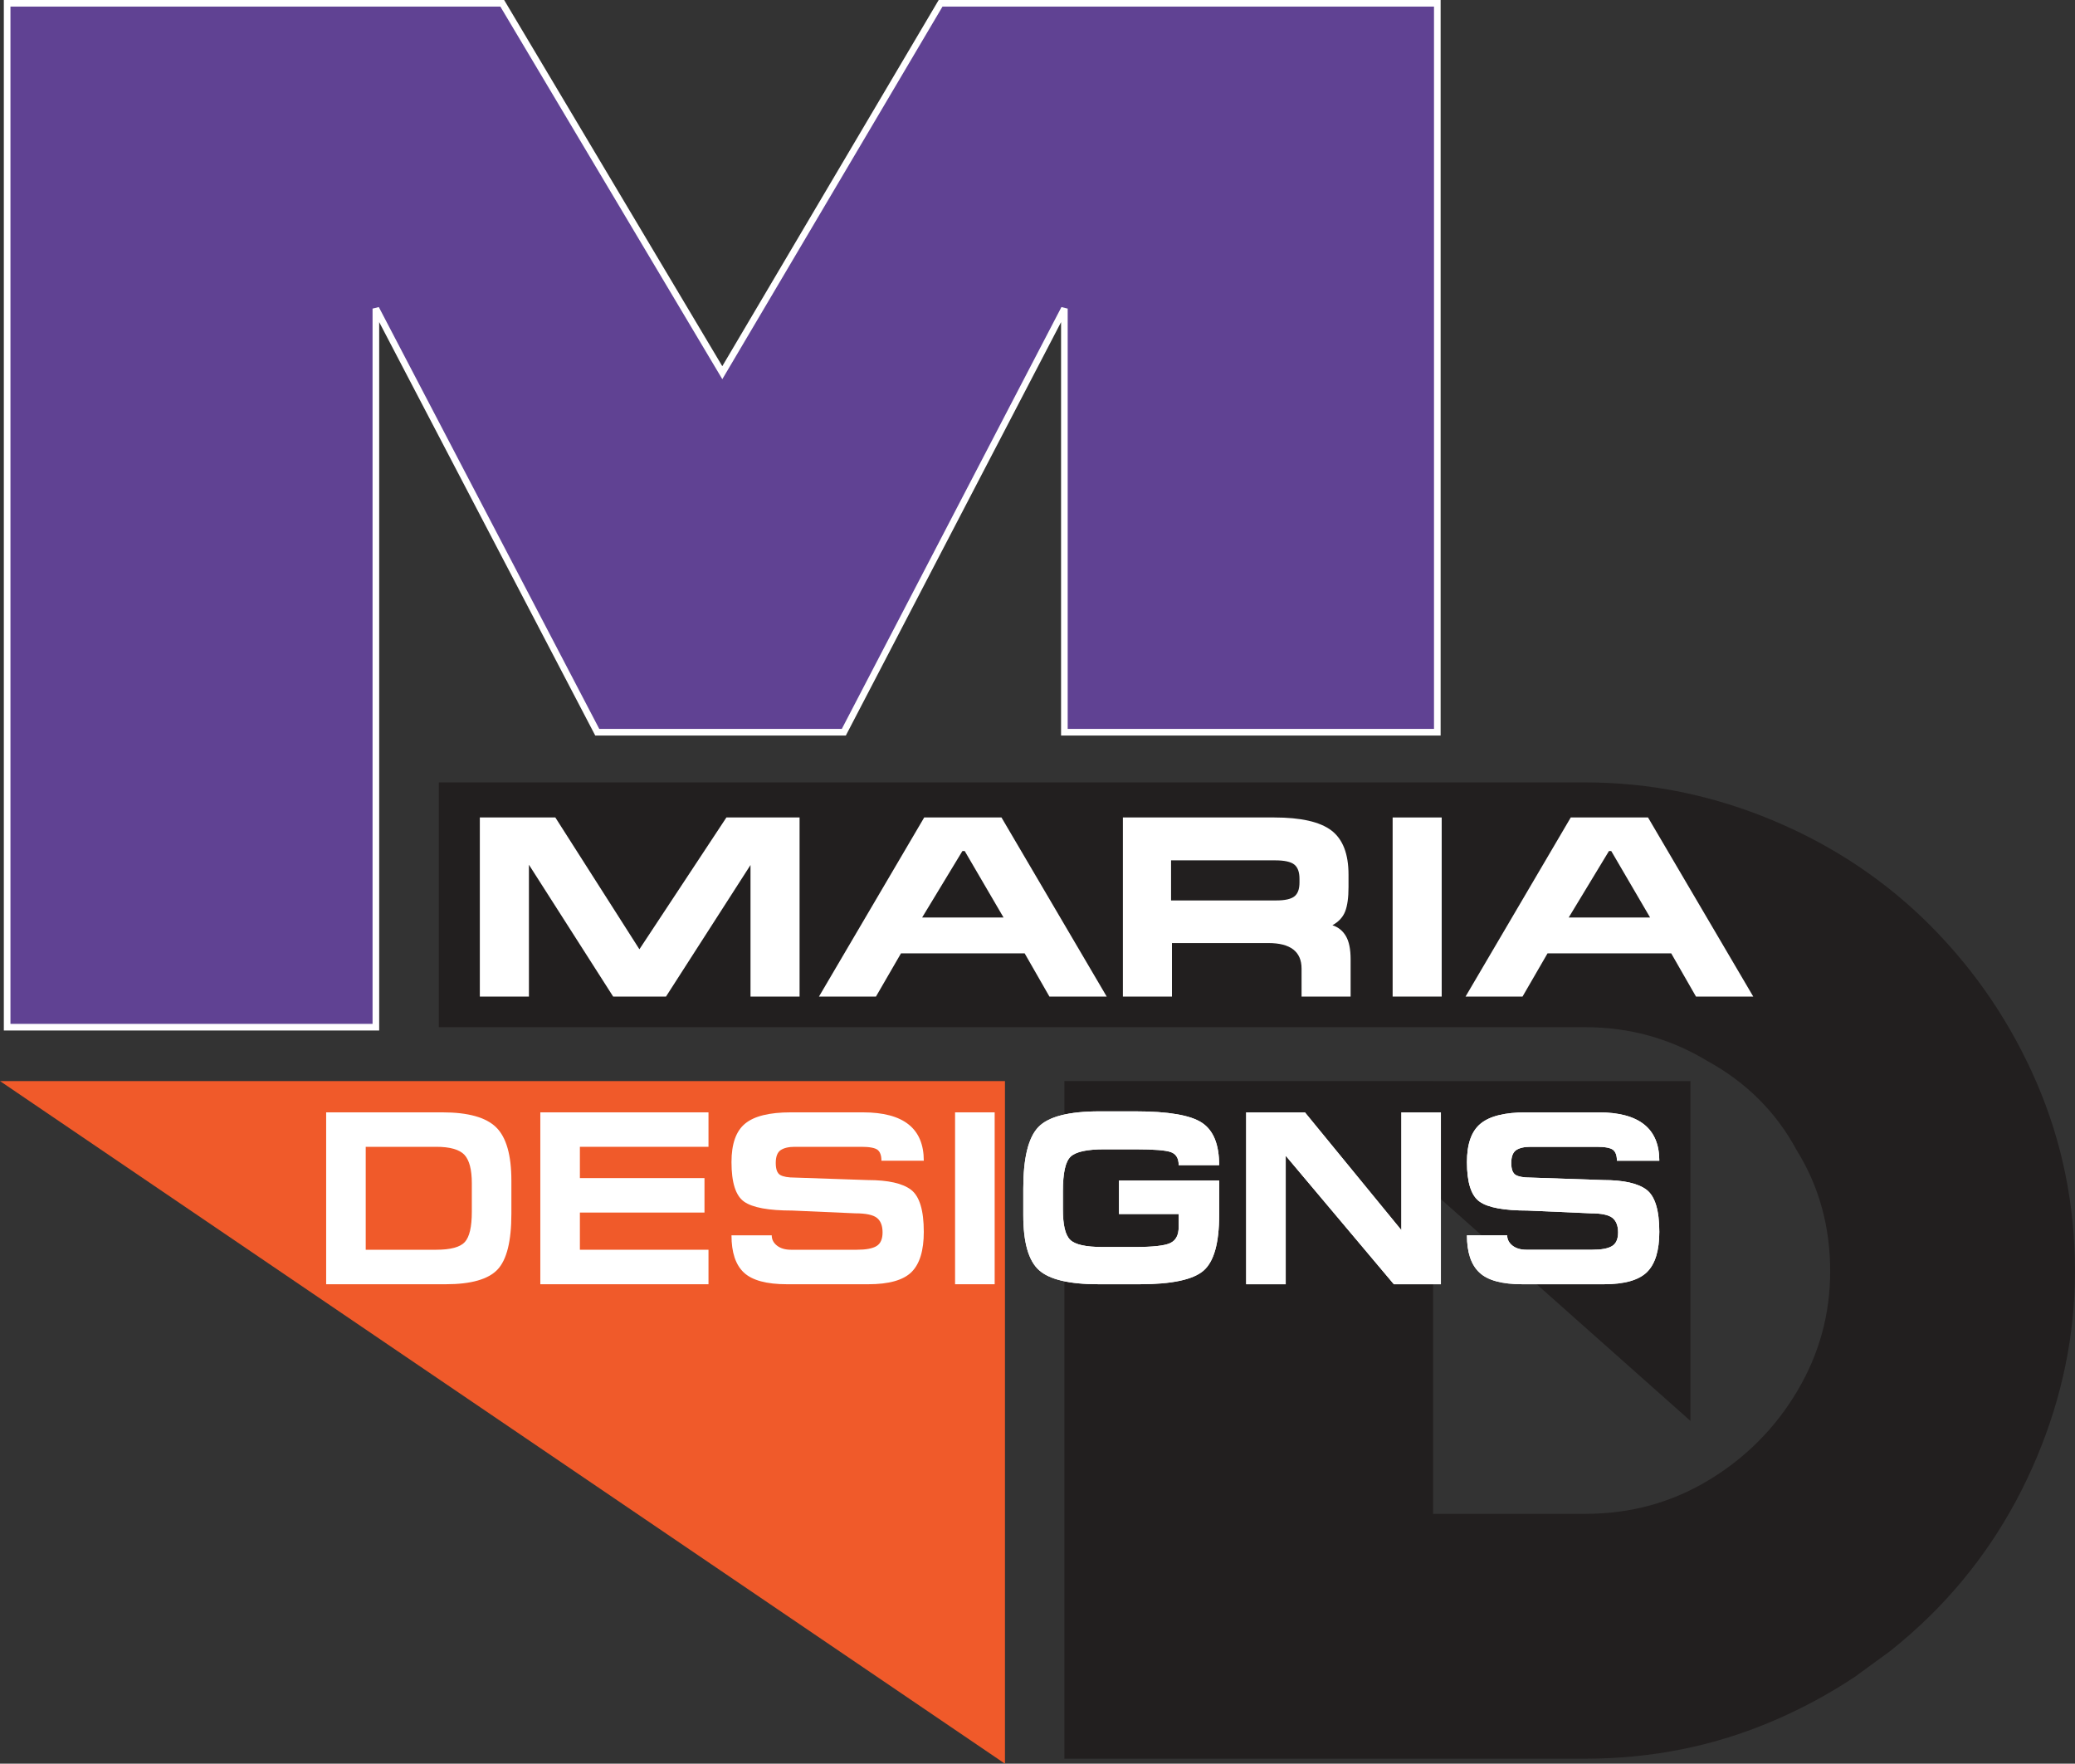 <?xml version="1.0" encoding="UTF-8"?>
<svg xmlns="http://www.w3.org/2000/svg" xmlns:xlink="http://www.w3.org/1999/xlink" width="234.77pt" height="199.52pt" viewBox="0 0 234.77 199.52" version="1.1">
<rect x="0" y="0" width="234.77" height="199.52" fill="#333333" stroke="none"/>
<defs>
<clipPath id="clip1">
  <path d="M 0 122 L 114 122 L 114 199.52 L 0 199.52 Z M 0 122 "/>
</clipPath>
<clipPath id="clip2">
  <path d="M 49 88 L 234.77 88 L 234.77 199 L 49 199 Z M 49 88 "/>
</clipPath>
</defs>
<g id="surface1">
<g clip-path="url(#clip1)" clip-rule="nonzero">
<path style=" stroke:none;fill-rule:nonzero;fill:rgb(94.099%,35.3%,16.499%);fill-opacity:1;" d="M 113.703 199.52 L 113.703 122.297 L 0 122.297 "/>
</g>
<path style=" stroke:none;fill-rule:nonzero;fill:rgb(37.599%,25.899%,57.599%);fill-opacity:1;" d="M 0.809 116.203 L 0.809 0.371 L 56.824 0.371 L 81.723 42.16 L 106.422 0.371 L 162.621 0.371 L 162.621 82.832 L 120.426 82.832 L 120.426 34.91 L 95.473 82.832 L 67.574 82.832 L 42.527 34.91 L 42.527 116.203 "/>
<path style="fill:none;stroke-width:7.5;stroke-linecap:butt;stroke-linejoin:miter;stroke:rgb(100%,100%,100%);stroke-opacity:1;stroke-miterlimit:4;" d="M 8.086 833.169 L 8.086 1991.489 L 568.242 1991.489 L 817.227 1573.598 L 1064.219 1991.489 L 1626.211 1991.489 L 1626.211 1166.88 L 1204.258 1166.88 L 1204.258 1646.098 L 954.727 1166.88 L 675.742 1166.88 L 425.273 1646.098 L 425.273 833.169 Z M 8.086 833.169 " transform="matrix(0.1,0,0,-0.1,0,199.52)"/>
<g clip-path="url(#clip2)" clip-rule="nonzero">
<path style=" stroke:none;fill-rule:nonzero;fill:rgb(13.3%,12.199%,12.199%);fill-opacity:1;" d="M 230.457 122.539 C 227.578 115.859 223.598 109.957 218.52 104.82 C 213.434 99.691 207.461 95.691 200.609 92.82 C 193.754 89.949 186.684 88.512 179.383 88.512 L 49.648 88.512 L 49.648 116.203 L 179.383 116.203 C 184.359 116.203 188.945 117.477 193.148 120.008 C 197.57 122.434 200.941 125.789 203.262 130.09 C 205.805 134.168 207.07 138.746 207.07 143.812 C 207.07 148.664 205.832 153.184 203.344 157.371 C 200.855 161.559 197.512 164.922 193.312 167.453 C 189.109 169.988 184.469 171.254 179.383 171.254 L 162.141 171.254 L 162.141 134.867 L 191.262 160.742 L 191.262 122.301 L 162.141 122.301 L 162.141 122.293 L 120.426 122.293 L 120.426 198.953 L 179.383 198.953 C 186.898 198.953 194.004 197.523 200.691 194.645 C 203.934 193.258 206.988 191.602 209.867 189.691 L 213.84 186.793 C 215.43 185.523 216.969 184.176 218.434 182.727 C 223.574 177.645 227.578 171.688 230.457 164.84 C 233.328 157.996 234.766 150.992 234.766 143.812 C 234.766 136.309 233.328 129.219 230.457 122.539 "/>
</g>
<path style=" stroke:none;fill-rule:nonzero;fill:rgb(100%,100%,100%);fill-opacity:1;" d="M 54.289 92.477 L 62.832 92.477 L 72.344 107.387 L 82.188 92.477 L 90.465 92.477 L 90.465 112.738 L 84.914 112.738 L 84.914 97.855 L 75.352 112.738 L 69.375 112.738 L 59.844 97.824 L 59.844 112.738 L 54.289 112.738 "/>
<path style=" stroke:none;fill-rule:nonzero;fill:rgb(100%,100%,100%);fill-opacity:1;" d="M 109.152 96.277 L 108.887 96.277 L 104.332 103.793 L 113.543 103.793 Z M 104.566 92.477 L 113.309 92.477 L 125.215 112.738 L 118.734 112.738 L 115.934 107.852 L 101.938 107.852 L 99.109 112.738 L 92.66 112.738 "/>
<path style=" stroke:none;fill-rule:nonzero;fill:rgb(100%,100%,100%);fill-opacity:1;" d="M 147.027 99.828 L 147.027 99.422 C 147.027 98.645 146.828 98.105 146.426 97.793 C 146.031 97.484 145.312 97.328 144.273 97.328 L 132.496 97.328 L 132.496 101.863 L 144.402 101.863 C 145.379 101.863 146.059 101.711 146.445 101.41 C 146.836 101.109 147.027 100.582 147.027 99.828 M 152.812 108.527 L 152.812 112.738 L 147.262 112.738 L 147.262 109.578 C 147.262 107.652 146.004 106.684 143.504 106.684 L 132.598 106.684 L 132.598 112.738 L 127.047 112.738 L 127.047 92.477 L 144.168 92.477 C 147.18 92.477 149.34 92.965 150.633 93.945 C 151.93 94.93 152.574 96.598 152.574 98.949 L 152.574 100.352 C 152.574 101.539 152.449 102.453 152.195 103.105 C 151.941 103.758 151.461 104.277 150.754 104.668 C 151.414 104.883 151.926 105.293 152.277 105.898 C 152.633 106.5 152.812 107.375 152.812 108.527 "/>
<path style=" stroke:none;fill-rule:nonzero;fill:rgb(100%,100%,100%);fill-opacity:1;" d="M 157.566 112.738 L 163.117 112.738 L 163.117 92.477 L 157.566 92.477 Z M 157.566 112.738 "/>
<path style=" stroke:none;fill-rule:nonzero;fill:rgb(100%,100%,100%);fill-opacity:1;" d="M 182.301 96.277 L 182.039 96.277 L 177.488 103.793 L 186.695 103.793 Z M 177.719 92.477 L 186.461 92.477 L 198.367 112.738 L 191.887 112.738 L 189.086 107.852 L 175.09 107.852 L 172.262 112.738 L 165.816 112.738 "/>
<path style=" stroke:none;fill-rule:nonzero;fill:rgb(100%,100%,100%);fill-opacity:1;" d="M 140.996 125.836 L 147.641 125.836 L 158.555 139.16 L 158.555 125.836 L 163.027 125.836 L 163.027 145.281 L 157.703 145.281 L 145.469 130.746 L 145.469 145.281 L 140.996 145.281 "/>
<path style=" stroke:none;fill-rule:nonzero;fill:rgb(100%,100%,100%);fill-opacity:1;" d="M 172.676 125.836 L 180.852 125.836 C 185.445 125.836 187.738 127.66 187.738 131.309 L 182.941 131.309 C 182.941 130.711 182.793 130.301 182.492 130.07 C 182.199 129.852 181.59 129.734 180.66 129.734 L 173.164 129.734 C 172.445 129.734 171.906 129.863 171.535 130.113 C 171.172 130.367 170.988 130.852 170.988 131.562 C 170.988 132.273 171.156 132.723 171.496 132.922 C 171.836 133.117 172.391 133.215 173.16 133.215 L 181.387 133.496 C 183.707 133.496 185.348 133.867 186.305 134.602 C 187.262 135.344 187.738 136.926 187.738 139.355 C 187.738 141.473 187.273 142.988 186.344 143.906 C 185.414 144.82 183.789 145.281 181.469 145.281 L 172.246 145.281 C 169.938 145.281 168.316 144.84 167.387 143.961 C 166.445 143.086 165.973 141.68 165.973 139.75 L 170.527 139.75 C 170.527 140.219 170.734 140.605 171.133 140.918 C 171.535 141.227 172.059 141.379 172.699 141.379 L 180.152 141.379 C 181.191 141.379 181.934 141.242 182.391 140.961 C 182.852 140.68 183.074 140.164 183.074 139.414 C 183.074 138.668 182.859 138.117 182.434 137.773 C 182.004 137.434 181.18 137.258 179.973 137.258 L 172.852 136.945 C 170.176 136.945 168.359 136.613 167.41 135.938 C 166.453 135.27 165.973 133.773 165.973 131.461 C 165.973 129.41 166.488 127.957 167.52 127.113 C 168.543 126.262 170.266 125.836 172.676 125.836 "/>
<path style=" stroke:none;fill-rule:nonzero;fill:rgb(100%,100%,100%);fill-opacity:1;" d="M 128.453 130.016 L 124.941 130.016 C 122.996 130.016 121.727 130.293 121.137 130.844 C 120.547 131.398 120.254 132.699 120.254 134.762 L 120.254 136.805 C 120.254 138.566 120.527 139.715 121.086 140.258 C 121.637 140.797 122.855 141.07 124.746 141.07 L 128.387 141.07 C 130.434 141.07 131.777 140.922 132.406 140.621 C 133.043 140.324 133.359 139.715 133.359 138.797 L 133.359 137.34 L 126.605 137.34 L 126.605 133.551 L 137.938 133.551 L 137.938 137.453 C 137.938 140.613 137.355 142.707 136.176 143.738 C 134.996 144.766 132.578 145.281 128.938 145.281 L 124.301 145.281 C 120.977 145.281 118.727 144.746 117.547 143.68 C 116.367 142.617 115.777 140.547 115.777 137.48 L 115.777 134.449 C 115.777 131.008 116.344 128.691 117.48 127.504 C 118.613 126.316 120.926 125.723 124.406 125.723 L 128.48 125.723 C 132.195 125.723 134.703 126.156 135.996 127.016 C 137.293 127.875 137.938 129.473 137.938 131.809 L 133.359 131.809 C 133.359 131.047 133.07 130.555 132.488 130.34 C 131.906 130.125 130.562 130.016 128.453 130.016 "/>
<path style=" stroke:none;fill-rule:nonzero;fill:rgb(100%,100%,100%);fill-opacity:1;" d="M 49.348 141.379 C 50.984 141.379 52.07 141.086 52.598 140.5 C 53.121 139.918 53.383 138.781 53.383 137.09 L 53.383 133.859 C 53.383 132.32 53.105 131.242 52.547 130.641 C 51.98 130.039 50.918 129.734 49.348 129.734 L 41.379 129.734 L 41.379 141.379 Z M 50.062 125.836 C 52.957 125.836 54.98 126.398 56.133 127.527 C 57.285 128.656 57.859 130.668 57.859 133.559 L 57.859 137.309 C 57.859 140.402 57.34 142.508 56.293 143.617 C 55.25 144.723 53.297 145.281 50.438 145.281 L 36.902 145.281 L 36.902 125.836 "/>
<path style=" stroke:none;fill-rule:nonzero;fill:rgb(100%,100%,100%);fill-opacity:1;" d="M 61.133 125.836 L 80.16 125.836 L 80.16 129.734 L 65.609 129.734 L 65.609 133.273 L 79.707 133.273 L 79.707 137.172 L 65.609 137.172 L 65.609 141.379 L 80.16 141.379 L 80.16 145.281 L 61.133 145.281 "/>
<path style=" stroke:none;fill-rule:nonzero;fill:rgb(100%,100%,100%);fill-opacity:1;" d="M 89.457 125.836 L 97.637 125.836 C 102.227 125.836 104.52 127.66 104.52 131.309 L 99.727 131.309 C 99.727 130.711 99.578 130.301 99.281 130.07 C 98.984 129.852 98.371 129.734 97.441 129.734 L 89.945 129.734 C 89.23 129.734 88.688 129.863 88.32 130.113 C 87.953 130.367 87.77 130.852 87.77 131.562 C 87.77 132.273 87.938 132.723 88.277 132.922 C 88.617 133.117 89.172 133.215 89.941 133.215 L 98.168 133.496 C 100.492 133.496 102.133 133.867 103.086 134.602 C 104.043 135.344 104.52 136.926 104.52 139.355 C 104.52 141.473 104.055 142.988 103.129 143.906 C 102.199 144.82 100.574 145.281 98.25 145.281 L 89.031 145.281 C 86.727 145.281 85.105 144.84 84.164 143.961 C 83.227 143.086 82.762 141.68 82.762 139.75 L 87.316 139.75 C 87.316 140.219 87.516 140.605 87.918 140.918 C 88.32 141.227 88.844 141.379 89.488 141.379 L 96.938 141.379 C 97.973 141.379 98.719 141.242 99.176 140.961 C 99.633 140.68 99.855 140.164 99.855 139.414 C 99.855 138.668 99.645 138.117 99.215 137.773 C 98.789 137.434 97.969 137.258 96.754 137.258 L 89.637 136.945 C 86.961 136.945 85.145 136.613 84.188 135.938 C 83.234 135.27 82.762 133.773 82.762 131.461 C 82.762 129.41 83.273 127.957 84.301 127.113 C 85.328 126.262 87.047 125.836 89.457 125.836 "/>
<path style=" stroke:none;fill-rule:nonzero;fill:rgb(100%,100%,100%);fill-opacity:1;" d="M 108.059 145.281 L 112.539 145.281 L 112.539 125.836 L 108.059 125.836 Z M 108.059 145.281 "/>
<path style=" stroke:none;fill-rule:nonzero;fill:rgb(100%,100%,100%);fill-opacity:1;" d="M 128.453 130.016 L 124.941 130.016 C 122.996 130.016 121.727 130.293 121.137 130.844 C 120.547 131.398 120.254 132.699 120.254 134.762 L 120.254 136.805 C 120.254 138.566 120.527 139.715 121.086 140.258 C 121.637 140.797 122.855 141.07 124.746 141.07 L 128.387 141.07 C 130.434 141.07 131.777 140.922 132.406 140.621 C 133.043 140.324 133.359 139.715 133.359 138.797 L 133.359 137.34 L 126.605 137.34 L 126.605 133.551 L 137.938 133.551 L 137.938 137.453 C 137.938 140.613 137.355 142.707 136.176 143.738 C 134.996 144.766 132.578 145.281 128.938 145.281 L 124.301 145.281 C 120.977 145.281 118.727 144.746 117.547 143.68 C 116.367 142.617 115.777 140.547 115.777 137.48 L 115.777 134.449 C 115.777 131.008 116.344 128.691 117.48 127.504 C 118.613 126.316 120.926 125.723 124.406 125.723 L 128.48 125.723 C 132.195 125.723 134.703 126.156 135.996 127.016 C 137.293 127.875 137.938 129.473 137.938 131.809 L 133.359 131.809 C 133.359 131.047 133.07 130.555 132.488 130.34 C 131.906 130.125 130.562 130.016 128.453 130.016 "/>
<path style=" stroke:none;fill-rule:nonzero;fill:rgb(100%,100%,100%);fill-opacity:1;" d="M 140.996 125.836 L 147.641 125.836 L 158.555 139.16 L 158.555 125.836 L 163.027 125.836 L 163.027 145.281 L 157.703 145.281 L 145.469 130.746 L 145.469 145.281 L 140.996 145.281 "/>
<path style=" stroke:none;fill-rule:nonzero;fill:rgb(100%,100%,100%);fill-opacity:1;" d="M 172.676 125.836 L 180.852 125.836 C 185.445 125.836 187.738 127.66 187.738 131.309 L 182.941 131.309 C 182.941 130.711 182.793 130.301 182.492 130.07 C 182.199 129.852 181.59 129.734 180.66 129.734 L 173.164 129.734 C 172.445 129.734 171.906 129.863 171.535 130.113 C 171.172 130.367 170.988 130.852 170.988 131.562 C 170.988 132.273 171.156 132.723 171.496 132.922 C 171.836 133.117 172.391 133.215 173.16 133.215 L 181.387 133.496 C 183.707 133.496 185.348 133.867 186.305 134.602 C 187.262 135.344 187.738 136.926 187.738 139.355 C 187.738 141.473 187.273 142.988 186.344 143.906 C 185.414 144.82 183.789 145.281 181.469 145.281 L 172.246 145.281 C 169.938 145.281 168.316 144.84 167.387 143.961 C 166.445 143.086 165.973 141.68 165.973 139.75 L 170.527 139.75 C 170.527 140.219 170.734 140.605 171.133 140.918 C 171.535 141.227 172.059 141.379 172.699 141.379 L 180.152 141.379 C 181.191 141.379 181.934 141.242 182.391 140.961 C 182.852 140.68 183.074 140.164 183.074 139.414 C 183.074 138.668 182.859 138.117 182.434 137.773 C 182.004 137.434 181.18 137.258 179.973 137.258 L 172.852 136.945 C 170.176 136.945 168.359 136.613 167.41 135.938 C 166.453 135.27 165.973 133.773 165.973 131.461 C 165.973 129.41 166.488 127.957 167.52 127.113 C 168.543 126.262 170.266 125.836 172.676 125.836 "/>
</g>
</svg>

